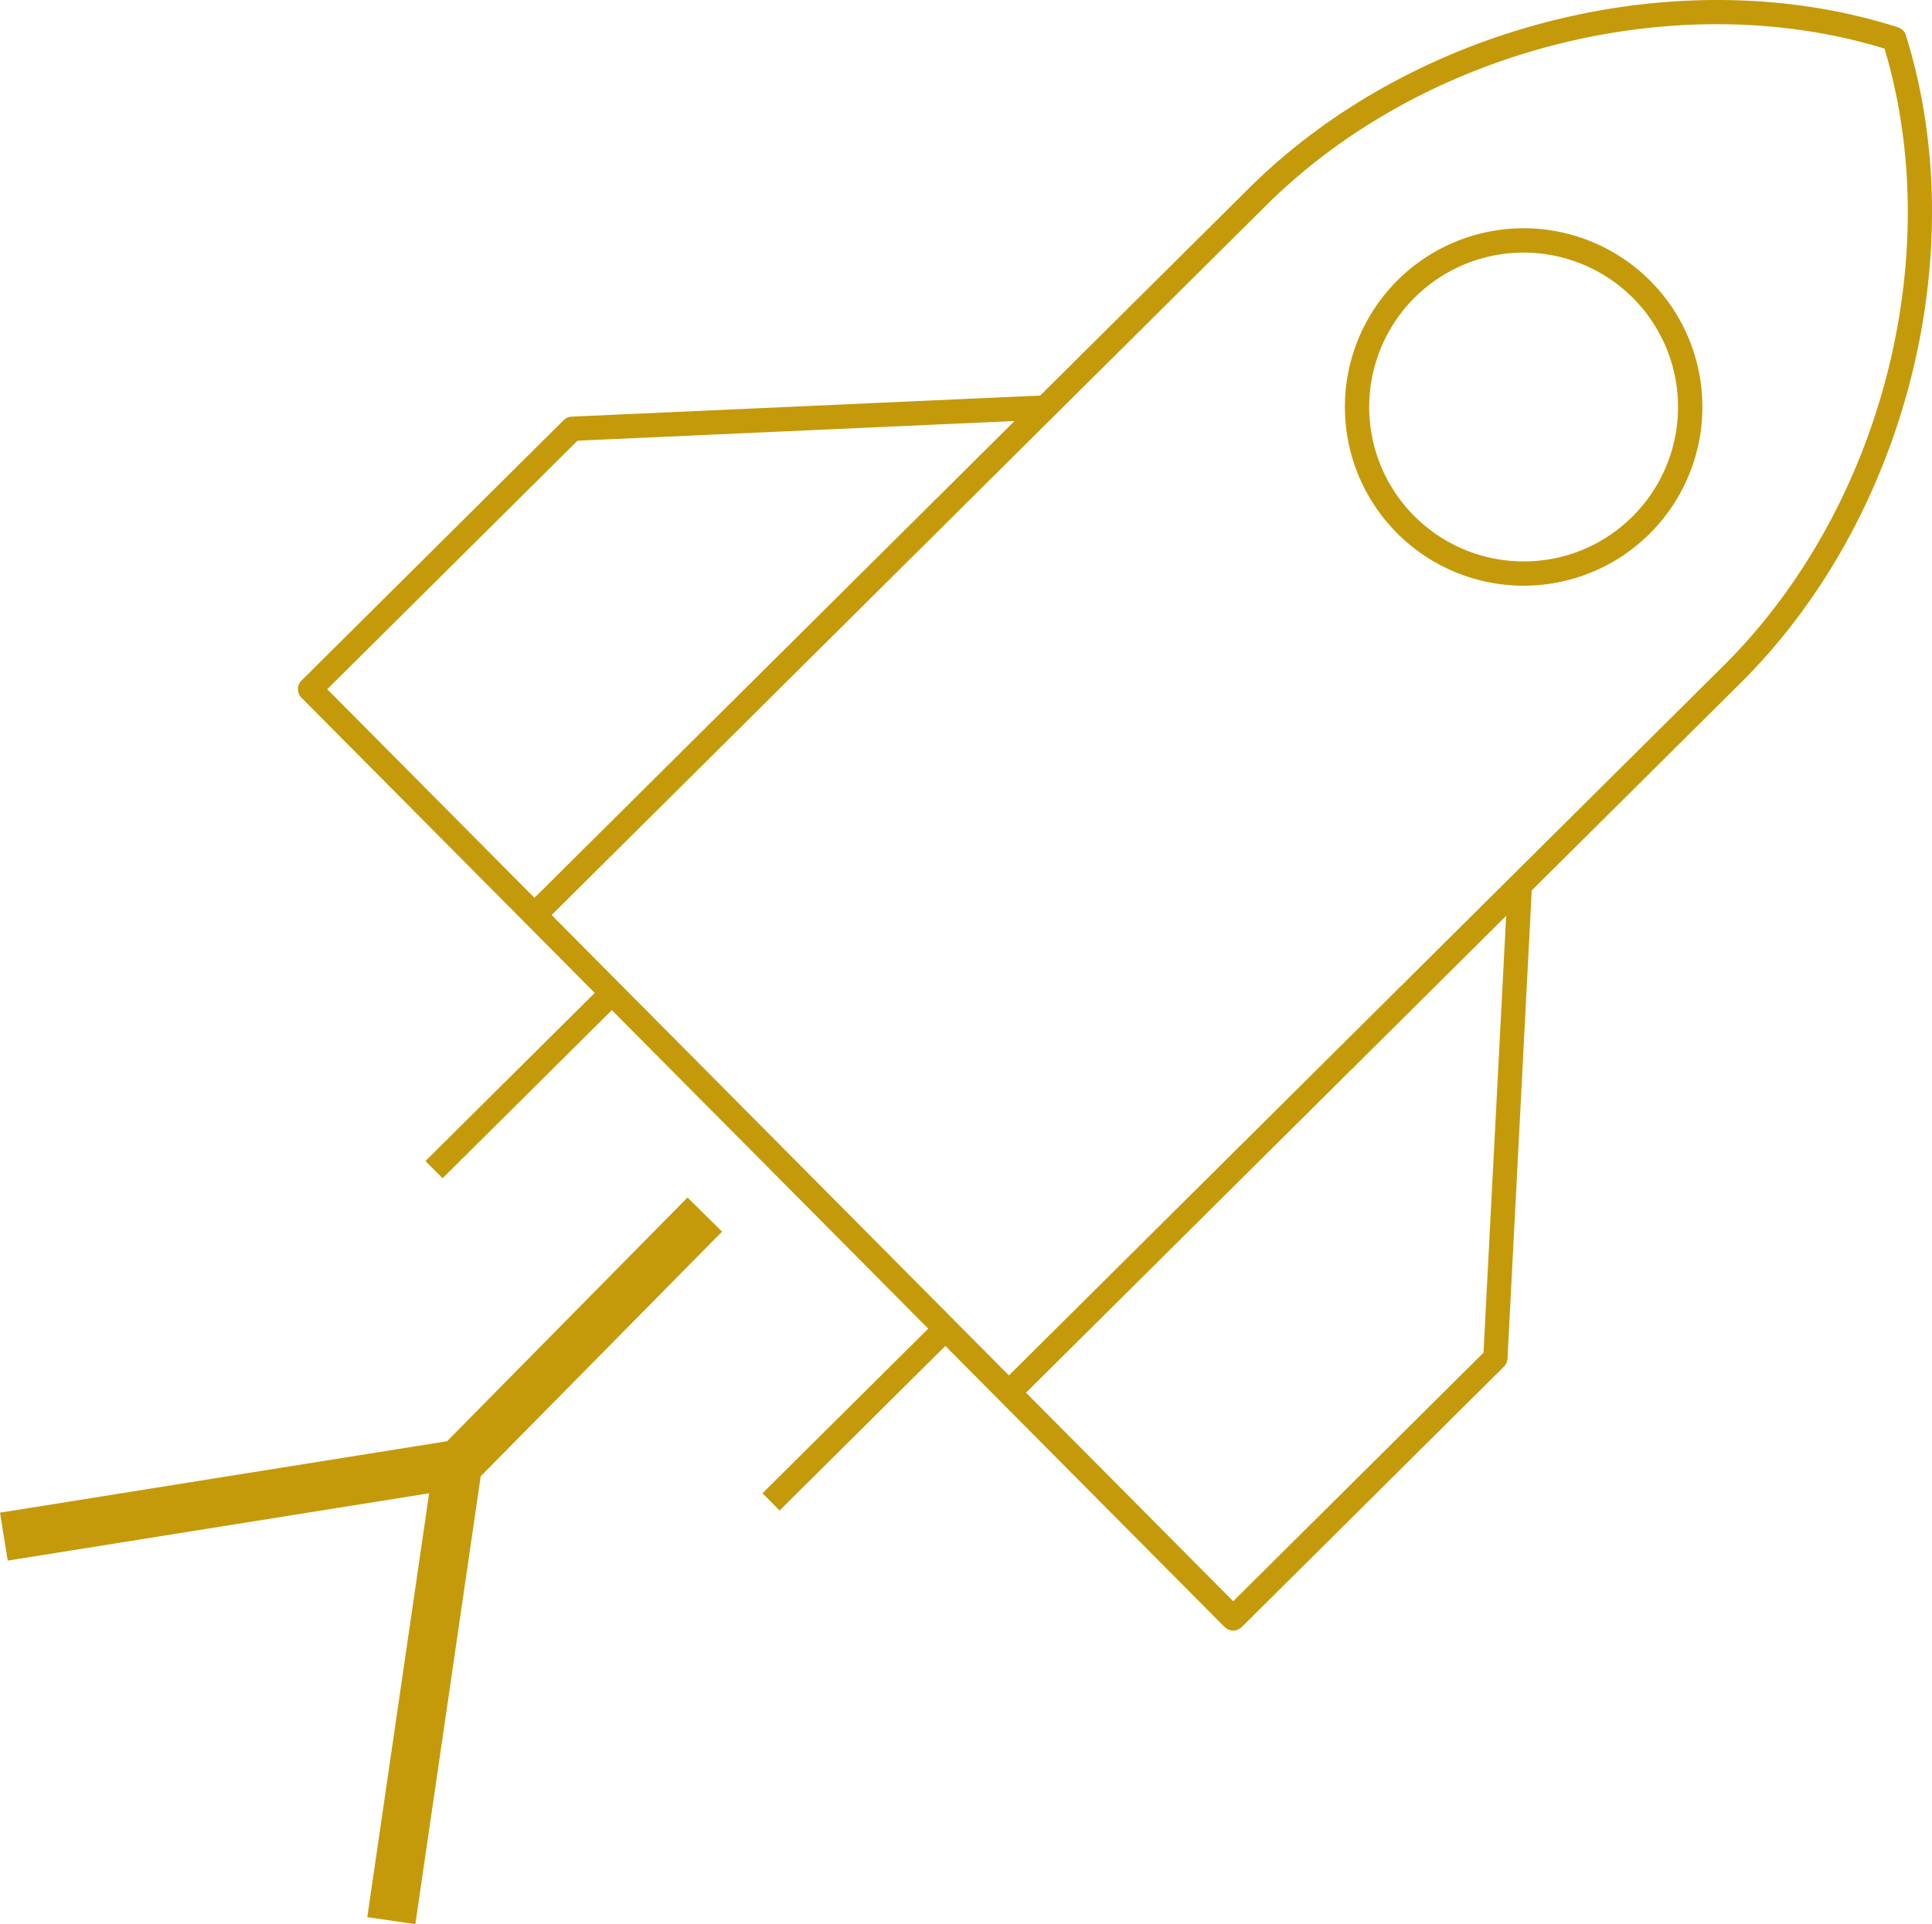 <svg xmlns="http://www.w3.org/2000/svg" width="318.854" height="317.608" viewBox="0 0 318.854 317.608"><g id="Gruppe_825" data-name="Gruppe 825" transform="translate(-242.933 -244.72)"><path id="Pfad_36015" data-name="Pfad 36015" d="M356.4,294.027l-39.684,40.229-73.779,11.79,1.268,7.916,69.554-11.115-10.209,69.968,7.931,1.159,10.787-73.933L362.1,299.657Z" transform="translate(0 148.354)" fill="#c59a0a"></path><path id="Pfad_36016" data-name="Pfad 36016" d="M520.571,250.541a2,2,0,0,0-1.3-1.311c-35.778-11.453-79.81-.549-107.074,26.518L377.7,310.011l-77.313,3.48a2.012,2.012,0,0,0-1.327.577L255.792,357.05a2,2,0,0,0-.008,2.838l37.021,37.27,11.377,11.457L276.245,436.36l2.826,2.846,27.937-27.749,52.214,52.571L331.867,491.2l2.826,2.846,27.356-27.167,9.056,9.12,37.025,37.274a1.991,1.991,0,0,0,1.419.593,2.024,2.024,0,0,0,1.415-.581L454.234,470.3a2.015,2.015,0,0,0,.589-1.323l4-77.285,34.5-34.263C520.579,330.356,531.784,286.4,520.571,250.541ZM301.344,317.46l72.126-3.247-21.206,21.062-58.031,57.638-34.195-34.431ZM450.863,468l-41.306,41.022L375.362,474.6,454.6,395.9Zm4.594-78.612h0l-82.917,82.36-75.473-75.99L379.98,313.4h0l35.041-34.8c25.989-25.812,67.8-36.368,102.027-25.857,10.274,34.307-.561,76.034-26.55,101.847Z" transform="translate(36.904 0)" fill="#c59a0a"></path><path id="Pfad_36017" data-name="Pfad 36017" d="M307.008,262.677A29.5,29.5,0,0,0,327.7,313.1h.1a29.5,29.5,0,1,0-20.79-50.426Zm38.749,39.013h0a25.332,25.332,0,0,1-17.959,7.4h-.088a25.485,25.485,0,1,1,18.047-7.4Z" transform="translate(166.588 28.296)" fill="#c59a0a"></path></g></svg>